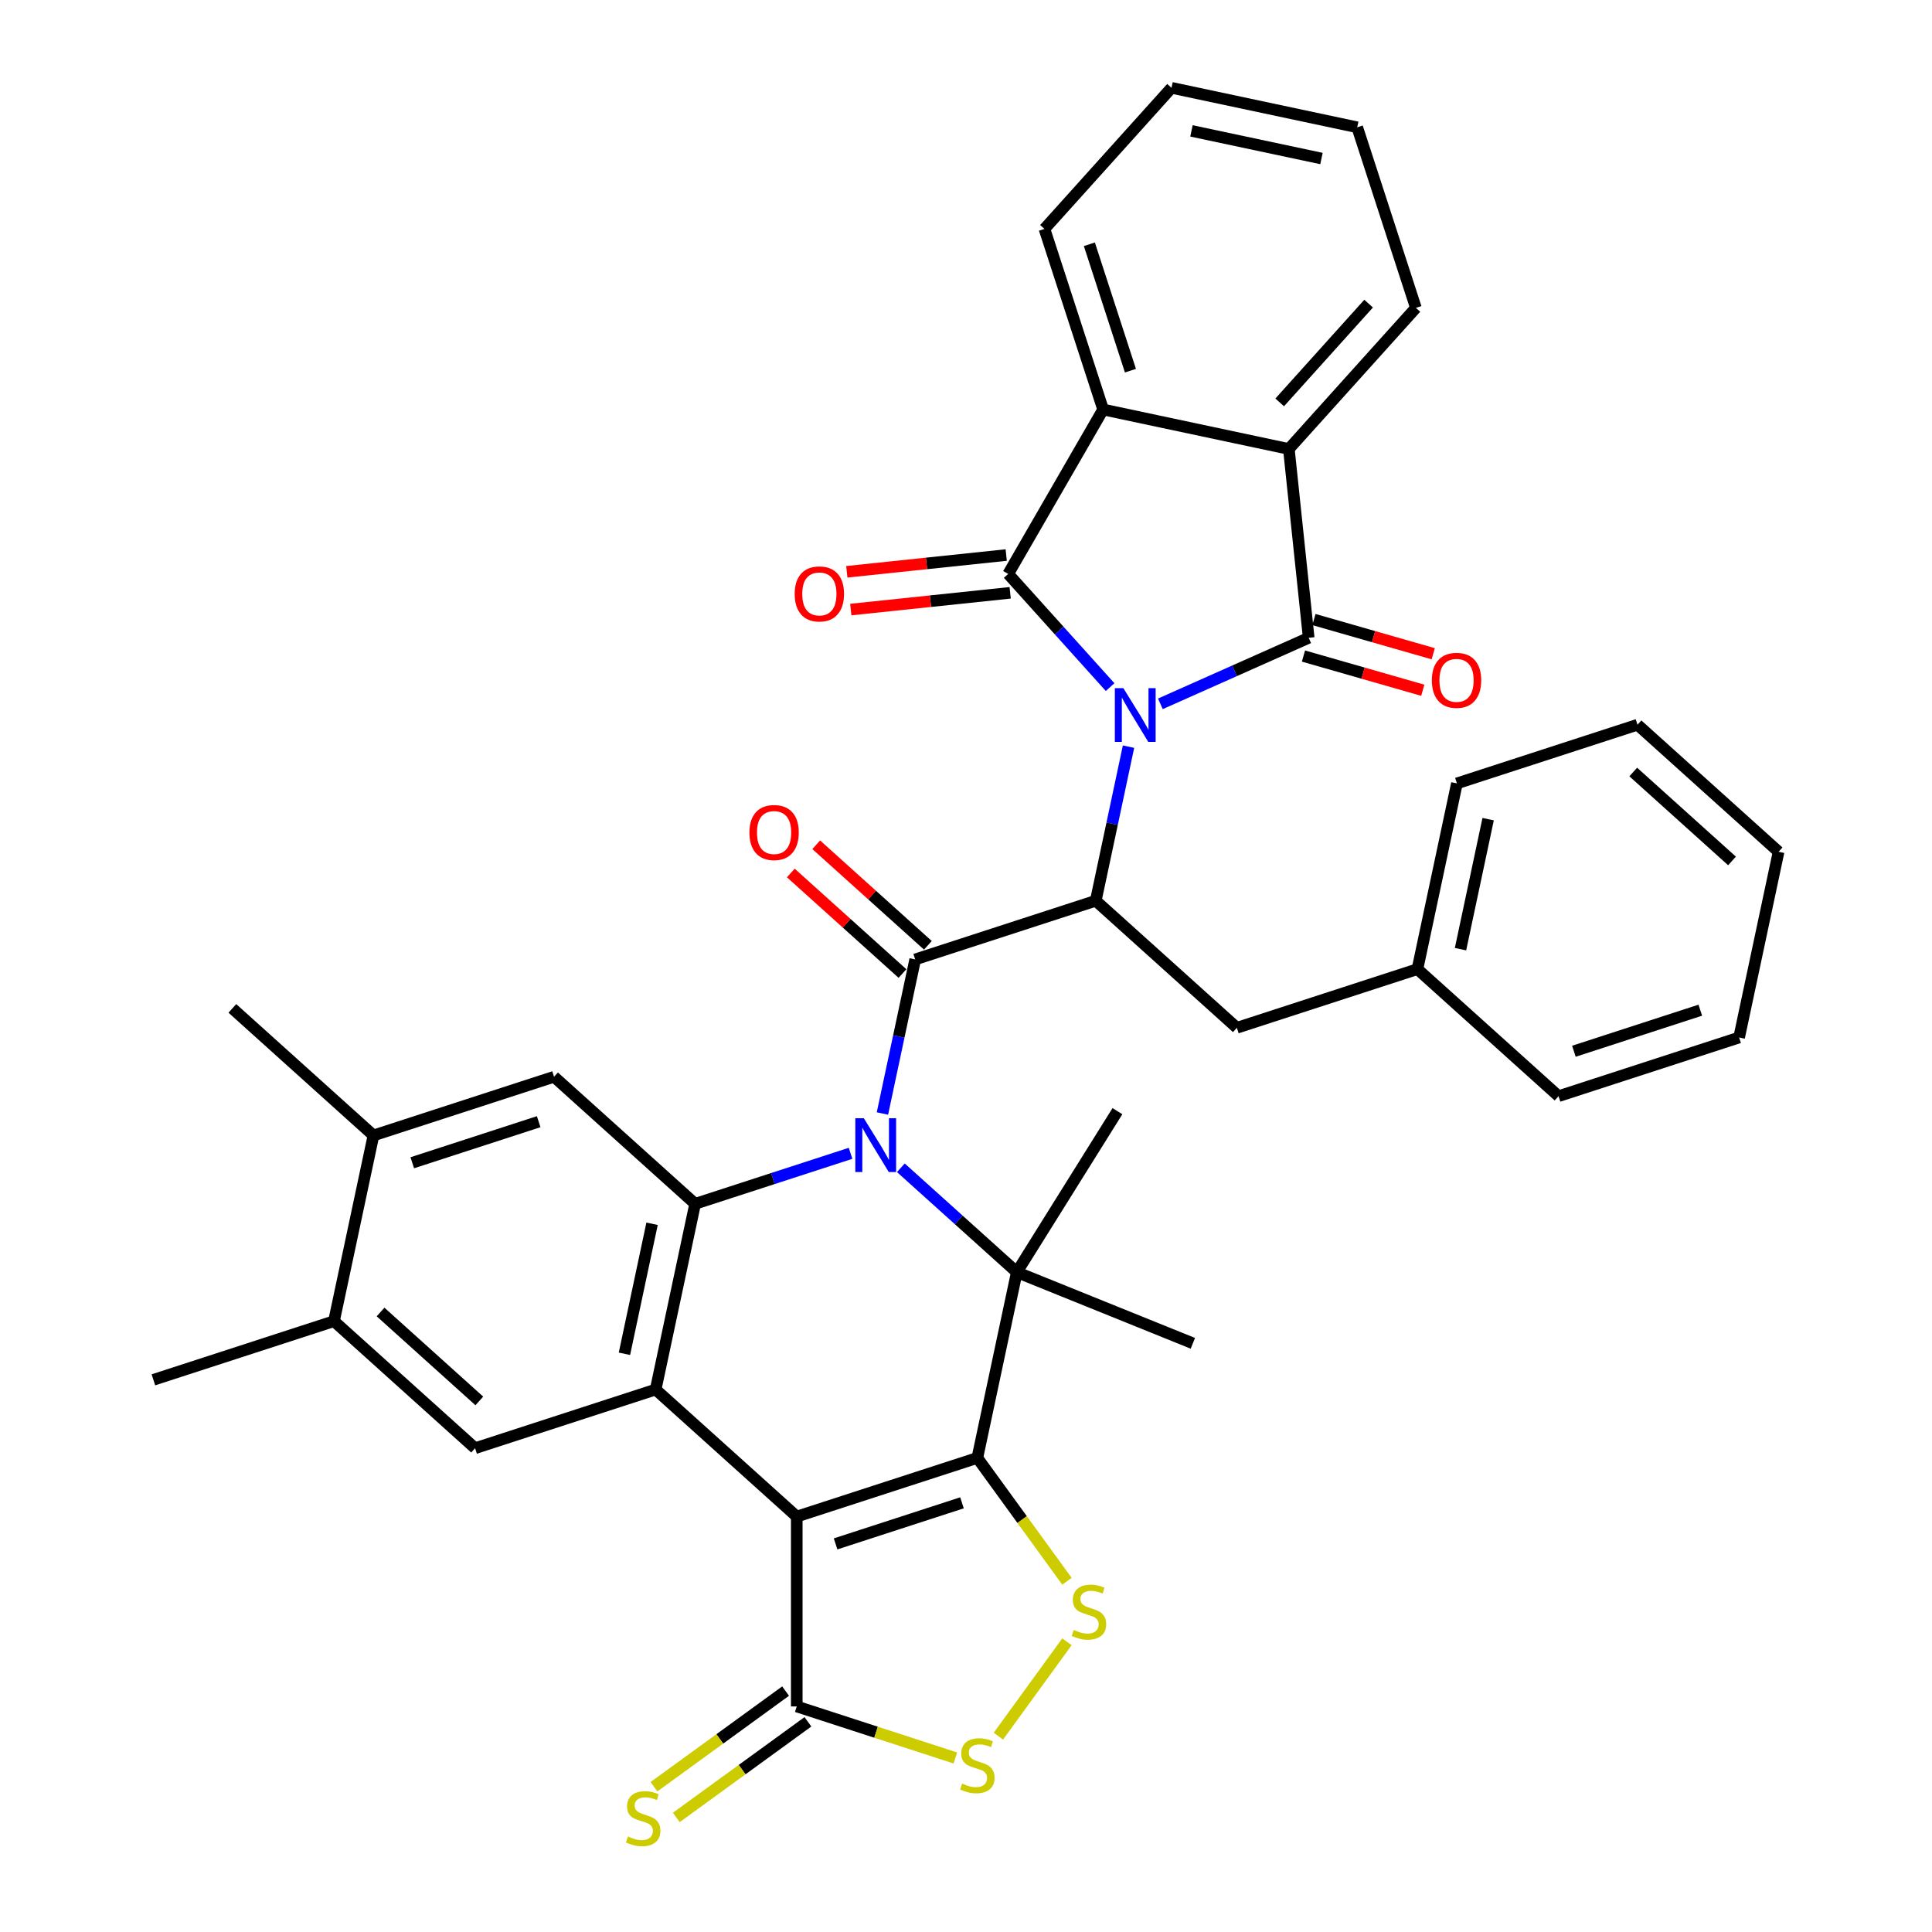 <?xml version='1.0' encoding='iso-8859-1'?>
<svg version='1.1' baseProfile='full'
              xmlns='http://www.w3.org/2000/svg'
                      xmlns:rdkit='http://www.rdkit.org/xml'
                      xmlns:xlink='http://www.w3.org/1999/xlink'
                  xml:space='preserve'
width='1000px' height='1000px' viewBox='0 0 1000 1000'>
<!-- END OF HEADER -->
<rect style='opacity:1.0;fill:#FFFFFF;stroke:none' width='1000' height='1000' x='0' y='0'> </rect>
<path class='bond-3' d='M 600.61,364.304 L 638.994,347.214' style='fill:none;fill-rule:evenodd;stroke:#0000FF;stroke-width:6px;stroke-linecap:butt;stroke-linejoin:miter;stroke-opacity:1' />
<path class='bond-3' d='M 638.994,347.214 L 677.378,330.124' style='fill:none;fill-rule:evenodd;stroke:#000000;stroke-width:6px;stroke-linecap:butt;stroke-linejoin:miter;stroke-opacity:1' />
<path class='bond-4' d='M 574.587,355.646 L 548.213,326.355' style='fill:none;fill-rule:evenodd;stroke:#0000FF;stroke-width:6px;stroke-linecap:butt;stroke-linejoin:miter;stroke-opacity:1' />
<path class='bond-4' d='M 548.213,326.355 L 521.839,297.064' style='fill:none;fill-rule:evenodd;stroke:#000000;stroke-width:6px;stroke-linecap:butt;stroke-linejoin:miter;stroke-opacity:1' />
<path class='bond-9' d='M 584.118,386.47 L 575.642,426.348' style='fill:none;fill-rule:evenodd;stroke:#0000FF;stroke-width:6px;stroke-linecap:butt;stroke-linejoin:miter;stroke-opacity:1' />
<path class='bond-9' d='M 575.642,426.348 L 567.166,466.225' style='fill:none;fill-rule:evenodd;stroke:#000000;stroke-width:6px;stroke-linecap:butt;stroke-linejoin:miter;stroke-opacity:1' />
<path class='bond-0' d='M 505.868,754.611 L 526.3,658.482' style='fill:none;fill-rule:evenodd;stroke:#000000;stroke-width:6px;stroke-linecap:butt;stroke-linejoin:miter;stroke-opacity:1' />
<path class='bond-10' d='M 505.868,754.611 L 529.06,786.533' style='fill:none;fill-rule:evenodd;stroke:#000000;stroke-width:6px;stroke-linecap:butt;stroke-linejoin:miter;stroke-opacity:1' />
<path class='bond-10' d='M 529.06,786.533 L 552.252,818.454' style='fill:none;fill-rule:evenodd;stroke:#CCCC00;stroke-width:6px;stroke-linecap:butt;stroke-linejoin:miter;stroke-opacity:1' />
<path class='bond-41' d='M 505.868,754.611 L 412.401,784.98' style='fill:none;fill-rule:evenodd;stroke:#000000;stroke-width:6px;stroke-linecap:butt;stroke-linejoin:miter;stroke-opacity:1' />
<path class='bond-41' d='M 497.921,777.859 L 432.495,799.118' style='fill:none;fill-rule:evenodd;stroke:#000000;stroke-width:6px;stroke-linecap:butt;stroke-linejoin:miter;stroke-opacity:1' />
<path class='bond-1' d='M 456.747,576.35 L 465.223,536.472' style='fill:none;fill-rule:evenodd;stroke:#0000FF;stroke-width:6px;stroke-linecap:butt;stroke-linejoin:miter;stroke-opacity:1' />
<path class='bond-1' d='M 465.223,536.472 L 473.7,496.594' style='fill:none;fill-rule:evenodd;stroke:#000000;stroke-width:6px;stroke-linecap:butt;stroke-linejoin:miter;stroke-opacity:1' />
<path class='bond-5' d='M 466.279,604.439 L 496.29,631.461' style='fill:none;fill-rule:evenodd;stroke:#0000FF;stroke-width:6px;stroke-linecap:butt;stroke-linejoin:miter;stroke-opacity:1' />
<path class='bond-5' d='M 496.29,631.461 L 526.3,658.482' style='fill:none;fill-rule:evenodd;stroke:#000000;stroke-width:6px;stroke-linecap:butt;stroke-linejoin:miter;stroke-opacity:1' />
<path class='bond-7' d='M 440.255,596.951 L 400.028,610.021' style='fill:none;fill-rule:evenodd;stroke:#0000FF;stroke-width:6px;stroke-linecap:butt;stroke-linejoin:miter;stroke-opacity:1' />
<path class='bond-7' d='M 400.028,610.021 L 359.801,623.092' style='fill:none;fill-rule:evenodd;stroke:#000000;stroke-width:6px;stroke-linecap:butt;stroke-linejoin:miter;stroke-opacity:1' />
<path class='bond-2' d='M 412.401,784.98 L 339.368,719.22' style='fill:none;fill-rule:evenodd;stroke:#000000;stroke-width:6px;stroke-linecap:butt;stroke-linejoin:miter;stroke-opacity:1' />
<path class='bond-13' d='M 412.401,784.98 L 412.401,883.256' style='fill:none;fill-rule:evenodd;stroke:#000000;stroke-width:6px;stroke-linecap:butt;stroke-linejoin:miter;stroke-opacity:1' />
<path class='bond-11' d='M 677.378,330.124 L 667.106,232.387' style='fill:none;fill-rule:evenodd;stroke:#000000;stroke-width:6px;stroke-linecap:butt;stroke-linejoin:miter;stroke-opacity:1' />
<path class='bond-19' d='M 674.67,339.571 L 705.547,348.424' style='fill:none;fill-rule:evenodd;stroke:#000000;stroke-width:6px;stroke-linecap:butt;stroke-linejoin:miter;stroke-opacity:1' />
<path class='bond-19' d='M 705.547,348.424 L 736.425,357.276' style='fill:none;fill-rule:evenodd;stroke:#FF0000;stroke-width:6px;stroke-linecap:butt;stroke-linejoin:miter;stroke-opacity:1' />
<path class='bond-19' d='M 680.087,320.677 L 710.964,329.53' style='fill:none;fill-rule:evenodd;stroke:#000000;stroke-width:6px;stroke-linecap:butt;stroke-linejoin:miter;stroke-opacity:1' />
<path class='bond-19' d='M 710.964,329.53 L 741.842,338.382' style='fill:none;fill-rule:evenodd;stroke:#FF0000;stroke-width:6px;stroke-linecap:butt;stroke-linejoin:miter;stroke-opacity:1' />
<path class='bond-12' d='M 521.839,297.064 L 570.977,211.954' style='fill:none;fill-rule:evenodd;stroke:#000000;stroke-width:6px;stroke-linecap:butt;stroke-linejoin:miter;stroke-opacity:1' />
<path class='bond-20' d='M 520.812,287.29 L 479.559,291.626' style='fill:none;fill-rule:evenodd;stroke:#000000;stroke-width:6px;stroke-linecap:butt;stroke-linejoin:miter;stroke-opacity:1' />
<path class='bond-20' d='M 479.559,291.626 L 438.307,295.961' style='fill:none;fill-rule:evenodd;stroke:#FF0000;stroke-width:6px;stroke-linecap:butt;stroke-linejoin:miter;stroke-opacity:1' />
<path class='bond-20' d='M 522.866,306.837 L 481.614,311.173' style='fill:none;fill-rule:evenodd;stroke:#000000;stroke-width:6px;stroke-linecap:butt;stroke-linejoin:miter;stroke-opacity:1' />
<path class='bond-20' d='M 481.614,311.173 L 440.361,315.509' style='fill:none;fill-rule:evenodd;stroke:#FF0000;stroke-width:6px;stroke-linecap:butt;stroke-linejoin:miter;stroke-opacity:1' />
<path class='bond-24' d='M 526.3,658.482 L 578.379,575.14' style='fill:none;fill-rule:evenodd;stroke:#000000;stroke-width:6px;stroke-linecap:butt;stroke-linejoin:miter;stroke-opacity:1' />
<path class='bond-25' d='M 526.3,658.482 L 617.42,695.297' style='fill:none;fill-rule:evenodd;stroke:#000000;stroke-width:6px;stroke-linecap:butt;stroke-linejoin:miter;stroke-opacity:1' />
<path class='bond-6' d='M 473.7,496.594 L 567.166,466.225' style='fill:none;fill-rule:evenodd;stroke:#000000;stroke-width:6px;stroke-linecap:butt;stroke-linejoin:miter;stroke-opacity:1' />
<path class='bond-21' d='M 480.276,489.291 L 451.375,463.269' style='fill:none;fill-rule:evenodd;stroke:#000000;stroke-width:6px;stroke-linecap:butt;stroke-linejoin:miter;stroke-opacity:1' />
<path class='bond-21' d='M 451.375,463.269 L 422.475,437.247' style='fill:none;fill-rule:evenodd;stroke:#FF0000;stroke-width:6px;stroke-linecap:butt;stroke-linejoin:miter;stroke-opacity:1' />
<path class='bond-21' d='M 467.124,503.898 L 438.223,477.876' style='fill:none;fill-rule:evenodd;stroke:#000000;stroke-width:6px;stroke-linecap:butt;stroke-linejoin:miter;stroke-opacity:1' />
<path class='bond-21' d='M 438.223,477.876 L 409.323,451.854' style='fill:none;fill-rule:evenodd;stroke:#FF0000;stroke-width:6px;stroke-linecap:butt;stroke-linejoin:miter;stroke-opacity:1' />
<path class='bond-8' d='M 359.801,623.092 L 339.368,719.22' style='fill:none;fill-rule:evenodd;stroke:#000000;stroke-width:6px;stroke-linecap:butt;stroke-linejoin:miter;stroke-opacity:1' />
<path class='bond-8' d='M 337.51,633.425 L 323.207,700.715' style='fill:none;fill-rule:evenodd;stroke:#000000;stroke-width:6px;stroke-linecap:butt;stroke-linejoin:miter;stroke-opacity:1' />
<path class='bond-15' d='M 359.801,623.092 L 286.768,557.332' style='fill:none;fill-rule:evenodd;stroke:#000000;stroke-width:6px;stroke-linecap:butt;stroke-linejoin:miter;stroke-opacity:1' />
<path class='bond-16' d='M 339.368,719.22 L 245.902,749.589' style='fill:none;fill-rule:evenodd;stroke:#000000;stroke-width:6px;stroke-linecap:butt;stroke-linejoin:miter;stroke-opacity:1' />
<path class='bond-23' d='M 567.166,466.225 L 640.199,531.985' style='fill:none;fill-rule:evenodd;stroke:#000000;stroke-width:6px;stroke-linecap:butt;stroke-linejoin:miter;stroke-opacity:1' />
<path class='bond-14' d='M 552.252,849.782 L 516.764,898.627' style='fill:none;fill-rule:evenodd;stroke:#CCCC00;stroke-width:6px;stroke-linecap:butt;stroke-linejoin:miter;stroke-opacity:1' />
<path class='bond-27' d='M 667.106,232.387 L 732.865,159.353' style='fill:none;fill-rule:evenodd;stroke:#000000;stroke-width:6px;stroke-linecap:butt;stroke-linejoin:miter;stroke-opacity:1' />
<path class='bond-27' d='M 662.363,208.28 L 708.394,157.156' style='fill:none;fill-rule:evenodd;stroke:#000000;stroke-width:6px;stroke-linecap:butt;stroke-linejoin:miter;stroke-opacity:1' />
<path class='bond-38' d='M 667.106,232.387 L 570.977,211.954' style='fill:none;fill-rule:evenodd;stroke:#000000;stroke-width:6px;stroke-linecap:butt;stroke-linejoin:miter;stroke-opacity:1' />
<path class='bond-28' d='M 570.977,211.954 L 540.608,118.488' style='fill:none;fill-rule:evenodd;stroke:#000000;stroke-width:6px;stroke-linecap:butt;stroke-linejoin:miter;stroke-opacity:1' />
<path class='bond-28' d='M 585.115,191.86 L 563.857,126.434' style='fill:none;fill-rule:evenodd;stroke:#000000;stroke-width:6px;stroke-linecap:butt;stroke-linejoin:miter;stroke-opacity:1' />
<path class='bond-22' d='M 406.625,875.305 L 372.562,900.054' style='fill:none;fill-rule:evenodd;stroke:#000000;stroke-width:6px;stroke-linecap:butt;stroke-linejoin:miter;stroke-opacity:1' />
<path class='bond-22' d='M 372.562,900.054 L 338.498,924.802' style='fill:none;fill-rule:evenodd;stroke:#CCCC00;stroke-width:6px;stroke-linecap:butt;stroke-linejoin:miter;stroke-opacity:1' />
<path class='bond-22' d='M 418.178,891.207 L 384.115,915.955' style='fill:none;fill-rule:evenodd;stroke:#000000;stroke-width:6px;stroke-linecap:butt;stroke-linejoin:miter;stroke-opacity:1' />
<path class='bond-22' d='M 384.115,915.955 L 350.051,940.704' style='fill:none;fill-rule:evenodd;stroke:#CCCC00;stroke-width:6px;stroke-linecap:butt;stroke-linejoin:miter;stroke-opacity:1' />
<path class='bond-43' d='M 412.401,883.256 L 453.444,896.592' style='fill:none;fill-rule:evenodd;stroke:#000000;stroke-width:6px;stroke-linecap:butt;stroke-linejoin:miter;stroke-opacity:1' />
<path class='bond-43' d='M 453.444,896.592 L 494.487,909.927' style='fill:none;fill-rule:evenodd;stroke:#CCCC00;stroke-width:6px;stroke-linecap:butt;stroke-linejoin:miter;stroke-opacity:1' />
<path class='bond-17' d='M 286.768,557.332 L 193.301,587.701' style='fill:none;fill-rule:evenodd;stroke:#000000;stroke-width:6px;stroke-linecap:butt;stroke-linejoin:miter;stroke-opacity:1' />
<path class='bond-17' d='M 278.821,580.581 L 213.395,601.839' style='fill:none;fill-rule:evenodd;stroke:#000000;stroke-width:6px;stroke-linecap:butt;stroke-linejoin:miter;stroke-opacity:1' />
<path class='bond-42' d='M 245.902,749.589 L 172.869,683.83' style='fill:none;fill-rule:evenodd;stroke:#000000;stroke-width:6px;stroke-linecap:butt;stroke-linejoin:miter;stroke-opacity:1' />
<path class='bond-42' d='M 248.099,725.119 L 196.976,679.087' style='fill:none;fill-rule:evenodd;stroke:#000000;stroke-width:6px;stroke-linecap:butt;stroke-linejoin:miter;stroke-opacity:1' />
<path class='bond-18' d='M 193.301,587.701 L 172.869,683.83' style='fill:none;fill-rule:evenodd;stroke:#000000;stroke-width:6px;stroke-linecap:butt;stroke-linejoin:miter;stroke-opacity:1' />
<path class='bond-30' d='M 193.301,587.701 L 120.268,521.942' style='fill:none;fill-rule:evenodd;stroke:#000000;stroke-width:6px;stroke-linecap:butt;stroke-linejoin:miter;stroke-opacity:1' />
<path class='bond-29' d='M 172.869,683.83 L 79.403,714.199' style='fill:none;fill-rule:evenodd;stroke:#000000;stroke-width:6px;stroke-linecap:butt;stroke-linejoin:miter;stroke-opacity:1' />
<path class='bond-26' d='M 640.199,531.985 L 733.665,501.616' style='fill:none;fill-rule:evenodd;stroke:#000000;stroke-width:6px;stroke-linecap:butt;stroke-linejoin:miter;stroke-opacity:1' />
<path class='bond-31' d='M 733.665,501.616 L 754.098,405.487' style='fill:none;fill-rule:evenodd;stroke:#000000;stroke-width:6px;stroke-linecap:butt;stroke-linejoin:miter;stroke-opacity:1' />
<path class='bond-31' d='M 755.956,491.283 L 770.259,423.993' style='fill:none;fill-rule:evenodd;stroke:#000000;stroke-width:6px;stroke-linecap:butt;stroke-linejoin:miter;stroke-opacity:1' />
<path class='bond-32' d='M 733.665,501.616 L 806.699,567.375' style='fill:none;fill-rule:evenodd;stroke:#000000;stroke-width:6px;stroke-linecap:butt;stroke-linejoin:miter;stroke-opacity:1' />
<path class='bond-34' d='M 732.865,159.353 L 702.496,65.887' style='fill:none;fill-rule:evenodd;stroke:#000000;stroke-width:6px;stroke-linecap:butt;stroke-linejoin:miter;stroke-opacity:1' />
<path class='bond-33' d='M 540.608,118.488 L 606.368,45.455' style='fill:none;fill-rule:evenodd;stroke:#000000;stroke-width:6px;stroke-linecap:butt;stroke-linejoin:miter;stroke-opacity:1' />
<path class='bond-36' d='M 754.098,405.487 L 847.564,375.118' style='fill:none;fill-rule:evenodd;stroke:#000000;stroke-width:6px;stroke-linecap:butt;stroke-linejoin:miter;stroke-opacity:1' />
<path class='bond-35' d='M 806.699,567.375 L 900.165,537.006' style='fill:none;fill-rule:evenodd;stroke:#000000;stroke-width:6px;stroke-linecap:butt;stroke-linejoin:miter;stroke-opacity:1' />
<path class='bond-35' d='M 814.645,544.127 L 880.071,522.869' style='fill:none;fill-rule:evenodd;stroke:#000000;stroke-width:6px;stroke-linecap:butt;stroke-linejoin:miter;stroke-opacity:1' />
<path class='bond-39' d='M 606.368,45.455 L 702.496,65.887' style='fill:none;fill-rule:evenodd;stroke:#000000;stroke-width:6px;stroke-linecap:butt;stroke-linejoin:miter;stroke-opacity:1' />
<path class='bond-39' d='M 616.7,67.745 L 683.99,82.048' style='fill:none;fill-rule:evenodd;stroke:#000000;stroke-width:6px;stroke-linecap:butt;stroke-linejoin:miter;stroke-opacity:1' />
<path class='bond-37' d='M 900.165,537.006 L 920.597,440.878' style='fill:none;fill-rule:evenodd;stroke:#000000;stroke-width:6px;stroke-linecap:butt;stroke-linejoin:miter;stroke-opacity:1' />
<path class='bond-40' d='M 847.564,375.118 L 920.597,440.878' style='fill:none;fill-rule:evenodd;stroke:#000000;stroke-width:6px;stroke-linecap:butt;stroke-linejoin:miter;stroke-opacity:1' />
<path class='bond-40' d='M 845.367,399.589 L 896.49,445.621' style='fill:none;fill-rule:evenodd;stroke:#000000;stroke-width:6px;stroke-linecap:butt;stroke-linejoin:miter;stroke-opacity:1' />
<path  class='atom-0' d='M 581.446 356.181
L 590.566 370.922
Q 591.471 372.377, 592.925 375.011
Q 594.38 377.644, 594.458 377.802
L 594.458 356.181
L 598.153 356.181
L 598.153 384.013
L 594.34 384.013
L 584.552 367.896
Q 583.412 366.009, 582.193 363.847
Q 581.014 361.684, 580.66 361.016
L 580.66 384.013
L 577.044 384.013
L 577.044 356.181
L 581.446 356.181
' fill='#0000FF'/>
<path  class='atom-2' d='M 447.115 578.807
L 456.235 593.548
Q 457.139 595.003, 458.594 597.637
Q 460.048 600.27, 460.127 600.428
L 460.127 578.807
L 463.822 578.807
L 463.822 606.639
L 460.009 606.639
L 450.22 590.521
Q 449.08 588.635, 447.862 586.473
Q 446.682 584.31, 446.329 583.642
L 446.329 606.639
L 442.712 606.639
L 442.712 578.807
L 447.115 578.807
' fill='#0000FF'/>
<path  class='atom-11' d='M 555.771 843.67
Q 556.085 843.788, 557.382 844.339
Q 558.68 844.889, 560.095 845.243
Q 561.549 845.557, 562.965 845.557
Q 565.598 845.557, 567.131 844.299
Q 568.665 843.002, 568.665 840.761
Q 568.665 839.228, 567.878 838.285
Q 567.131 837.341, 565.952 836.83
Q 564.773 836.319, 562.807 835.73
Q 560.331 834.983, 558.837 834.275
Q 557.382 833.568, 556.321 832.074
Q 555.299 830.58, 555.299 828.064
Q 555.299 824.565, 557.658 822.403
Q 560.056 820.241, 564.773 820.241
Q 567.996 820.241, 571.652 821.774
L 570.748 824.801
Q 567.407 823.425, 564.891 823.425
Q 562.178 823.425, 560.684 824.565
Q 559.191 825.666, 559.23 827.592
Q 559.23 829.086, 559.977 829.99
Q 560.763 830.894, 561.864 831.405
Q 563.004 831.916, 564.891 832.506
Q 567.407 833.292, 568.9 834.079
Q 570.394 834.865, 571.456 836.477
Q 572.556 838.049, 572.556 840.761
Q 572.556 844.614, 569.962 846.697
Q 567.407 848.741, 563.122 848.741
Q 560.645 848.741, 558.758 848.191
Q 556.911 847.68, 554.709 846.776
L 555.771 843.67
' fill='#CCCC00'/>
<path  class='atom-15' d='M 498.005 923.177
Q 498.32 923.295, 499.617 923.846
Q 500.914 924.396, 502.33 924.75
Q 503.784 925.064, 505.199 925.064
Q 507.833 925.064, 509.366 923.806
Q 510.899 922.509, 510.899 920.268
Q 510.899 918.735, 510.113 917.792
Q 509.366 916.848, 508.187 916.337
Q 507.008 915.826, 505.042 915.237
Q 502.565 914.49, 501.072 913.782
Q 499.617 913.075, 498.556 911.581
Q 497.534 910.087, 497.534 907.571
Q 497.534 904.072, 499.892 901.91
Q 502.29 899.748, 507.008 899.748
Q 510.231 899.748, 513.887 901.281
L 512.983 904.308
Q 509.641 902.932, 507.125 902.932
Q 504.413 902.932, 502.919 904.072
Q 501.425 905.173, 501.465 907.099
Q 501.465 908.593, 502.212 909.497
Q 502.998 910.401, 504.099 910.912
Q 505.239 911.424, 507.125 912.013
Q 509.641 912.799, 511.135 913.586
Q 512.629 914.372, 513.69 915.984
Q 514.791 917.556, 514.791 920.268
Q 514.791 924.121, 512.197 926.204
Q 509.641 928.248, 505.357 928.248
Q 502.88 928.248, 500.993 927.698
Q 499.145 927.187, 496.944 926.283
L 498.005 923.177
' fill='#CCCC00'/>
<path  class='atom-20' d='M 741.123 352.141
Q 741.123 345.458, 744.425 341.723
Q 747.728 337.989, 753.899 337.989
Q 760.071 337.989, 763.373 341.723
Q 766.675 345.458, 766.675 352.141
Q 766.675 358.902, 763.334 362.754
Q 759.992 366.568, 753.899 366.568
Q 747.767 366.568, 744.425 362.754
Q 741.123 358.941, 741.123 352.141
M 753.899 363.423
Q 758.145 363.423, 760.425 360.592
Q 762.744 357.723, 762.744 352.141
Q 762.744 346.676, 760.425 343.925
Q 758.145 341.134, 753.899 341.134
Q 749.654 341.134, 747.334 343.885
Q 745.054 346.637, 745.054 352.141
Q 745.054 357.762, 747.334 360.592
Q 749.654 363.423, 753.899 363.423
' fill='#FF0000'/>
<path  class='atom-21' d='M 411.325 307.415
Q 411.325 300.732, 414.627 296.998
Q 417.93 293.263, 424.101 293.263
Q 430.273 293.263, 433.575 296.998
Q 436.877 300.732, 436.877 307.415
Q 436.877 314.176, 433.536 318.029
Q 430.194 321.842, 424.101 321.842
Q 417.969 321.842, 414.627 318.029
Q 411.325 314.216, 411.325 307.415
M 424.101 318.697
Q 428.347 318.697, 430.627 315.867
Q 432.946 312.997, 432.946 307.415
Q 432.946 301.951, 430.627 299.199
Q 428.347 296.408, 424.101 296.408
Q 419.856 296.408, 417.536 299.16
Q 415.256 301.911, 415.256 307.415
Q 415.256 313.036, 417.536 315.867
Q 419.856 318.697, 424.101 318.697
' fill='#FF0000'/>
<path  class='atom-22' d='M 387.89 430.913
Q 387.89 424.231, 391.193 420.496
Q 394.495 416.762, 400.666 416.762
Q 406.838 416.762, 410.14 420.496
Q 413.442 424.231, 413.442 430.913
Q 413.442 437.675, 410.101 441.527
Q 406.759 445.34, 400.666 445.34
Q 394.534 445.34, 391.193 441.527
Q 387.89 437.714, 387.89 430.913
M 400.666 442.196
Q 404.912 442.196, 407.192 439.365
Q 409.511 436.496, 409.511 430.913
Q 409.511 425.449, 407.192 422.698
Q 404.912 419.907, 400.666 419.907
Q 396.421 419.907, 394.102 422.658
Q 391.822 425.41, 391.822 430.913
Q 391.822 436.535, 394.102 439.365
Q 396.421 442.196, 400.666 442.196
' fill='#FF0000'/>
<path  class='atom-23' d='M 325.032 950.574
Q 325.347 950.691, 326.644 951.242
Q 327.941 951.792, 329.357 952.146
Q 330.811 952.46, 332.226 952.46
Q 334.86 952.46, 336.393 951.203
Q 337.926 949.905, 337.926 947.665
Q 337.926 946.131, 337.14 945.188
Q 336.393 944.245, 335.214 943.734
Q 334.034 943.223, 332.069 942.633
Q 329.592 941.886, 328.099 941.178
Q 326.644 940.471, 325.583 938.977
Q 324.561 937.483, 324.561 934.967
Q 324.561 931.469, 326.919 929.307
Q 329.317 927.145, 334.034 927.145
Q 337.258 927.145, 340.914 928.678
L 340.01 931.705
Q 336.668 930.329, 334.152 930.329
Q 331.44 930.329, 329.946 931.469
Q 328.452 932.569, 328.492 934.496
Q 328.492 935.989, 329.239 936.894
Q 330.025 937.798, 331.125 938.309
Q 332.265 938.82, 334.152 939.409
Q 336.668 940.196, 338.162 940.982
Q 339.656 941.768, 340.717 943.38
Q 341.818 944.952, 341.818 947.665
Q 341.818 951.517, 339.223 953.6
Q 336.668 955.645, 332.383 955.645
Q 329.907 955.645, 328.02 955.094
Q 326.172 954.583, 323.971 953.679
L 325.032 950.574
' fill='#CCCC00'/>
</svg>
